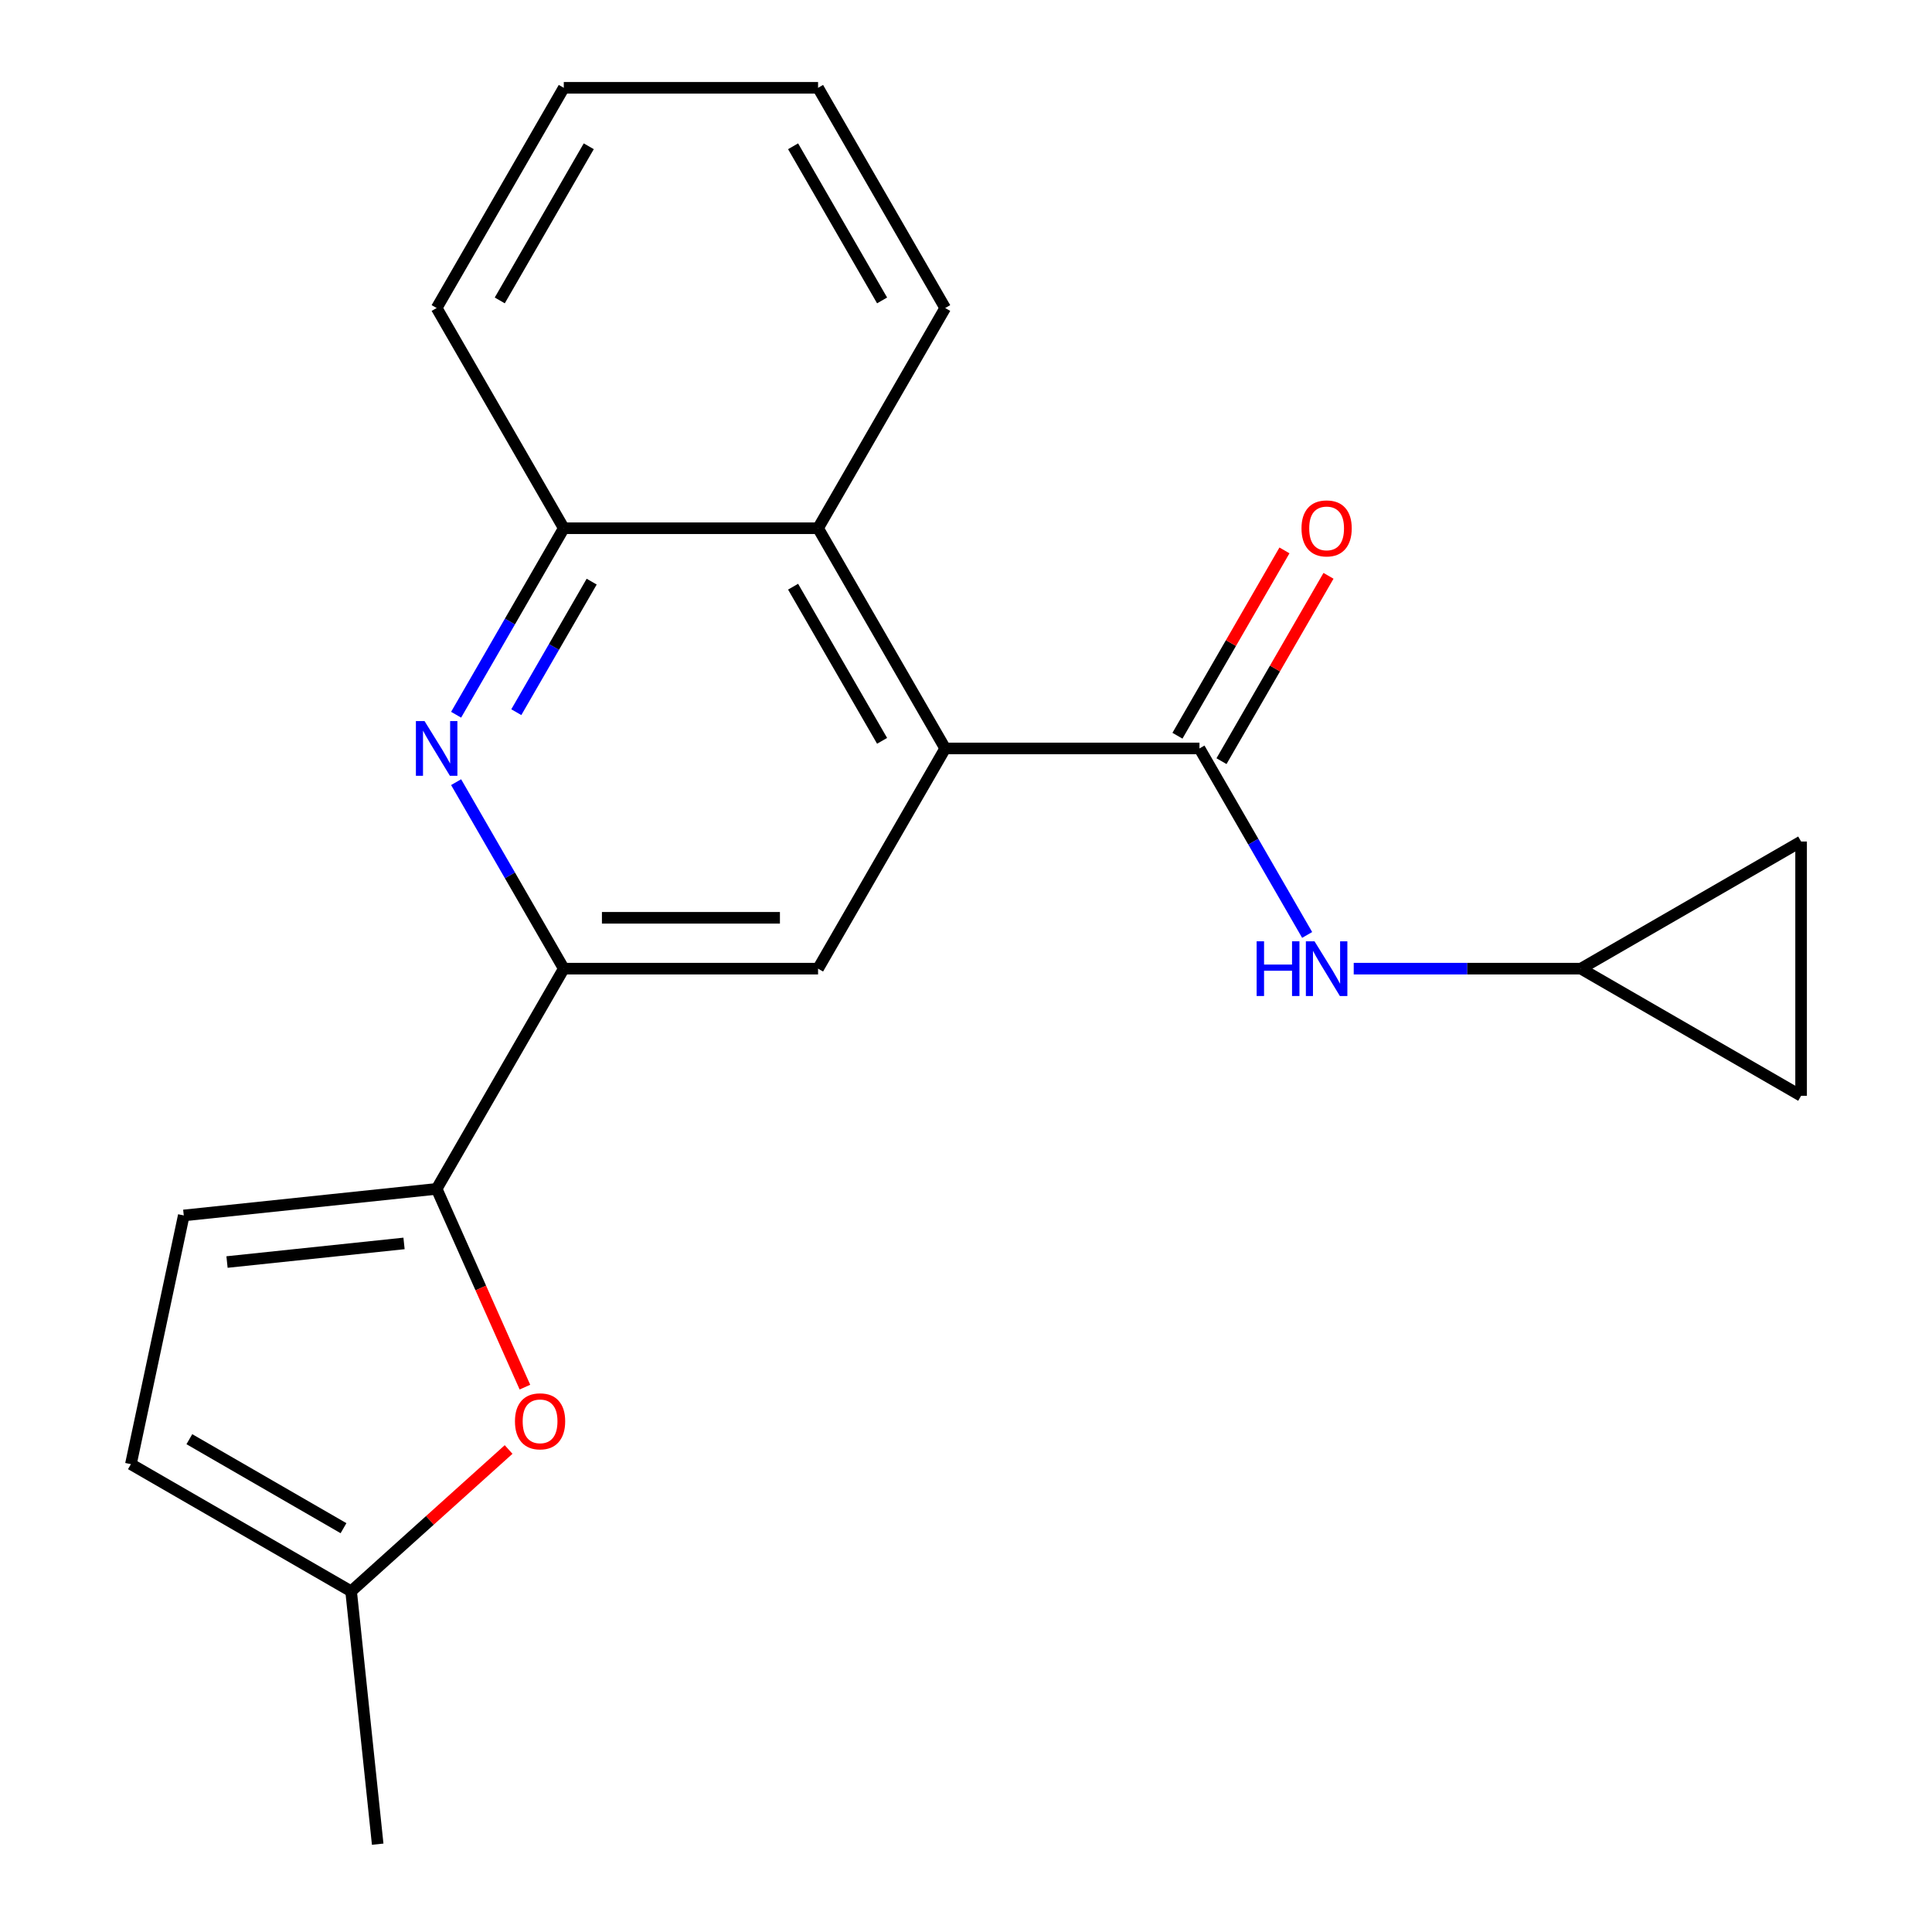 <?xml version='1.0' encoding='iso-8859-1'?>
<svg version='1.1' baseProfile='full'
              xmlns='http://www.w3.org/2000/svg'
                      xmlns:rdkit='http://www.rdkit.org/xml'
                      xmlns:xlink='http://www.w3.org/1999/xlink'
                  xml:space='preserve'
width='1000px' height='1000px' viewBox='0 0 1000 1000'>
<!-- END OF HEADER -->
<rect style='opacity:1.0;fill:#FFFFFF;stroke:none' width='1000' height='1000' x='0' y='0'> </rect>
<path class='bond-0' d='M 489.235,387.394 L 620.847,387.394' style='fill:none;fill-rule:evenodd;stroke:#000000;stroke-width:6px;stroke-linecap:butt;stroke-linejoin:miter;stroke-opacity:1' />
<path class='bond-5' d='M 489.235,387.394 L 423.428,501.374' style='fill:none;fill-rule:evenodd;stroke:#000000;stroke-width:6px;stroke-linecap:butt;stroke-linejoin:miter;stroke-opacity:1' />
<path class='bond-6' d='M 489.235,387.394 L 423.428,273.414' style='fill:none;fill-rule:evenodd;stroke:#000000;stroke-width:6px;stroke-linecap:butt;stroke-linejoin:miter;stroke-opacity:1' />
<path class='bond-6' d='M 456.568,383.458 L 410.503,303.672' style='fill:none;fill-rule:evenodd;stroke:#000000;stroke-width:6px;stroke-linecap:butt;stroke-linejoin:miter;stroke-opacity:1' />
<path class='bond-7' d='M 620.847,387.394 L 648.713,435.659' style='fill:none;fill-rule:evenodd;stroke:#000000;stroke-width:6px;stroke-linecap:butt;stroke-linejoin:miter;stroke-opacity:1' />
<path class='bond-7' d='M 648.713,435.659 L 676.579,483.924' style='fill:none;fill-rule:evenodd;stroke:#0000FF;stroke-width:6px;stroke-linecap:butt;stroke-linejoin:miter;stroke-opacity:1' />
<path class='bond-15' d='M 632.245,393.975 L 659.938,346.01' style='fill:none;fill-rule:evenodd;stroke:#000000;stroke-width:6px;stroke-linecap:butt;stroke-linejoin:miter;stroke-opacity:1' />
<path class='bond-15' d='M 659.938,346.01 L 687.63,298.045' style='fill:none;fill-rule:evenodd;stroke:#FF0000;stroke-width:6px;stroke-linecap:butt;stroke-linejoin:miter;stroke-opacity:1' />
<path class='bond-15' d='M 609.449,380.813 L 637.142,332.849' style='fill:none;fill-rule:evenodd;stroke:#000000;stroke-width:6px;stroke-linecap:butt;stroke-linejoin:miter;stroke-opacity:1' />
<path class='bond-15' d='M 637.142,332.849 L 664.834,284.884' style='fill:none;fill-rule:evenodd;stroke:#FF0000;stroke-width:6px;stroke-linecap:butt;stroke-linejoin:miter;stroke-opacity:1' />
<path class='bond-1' d='M 236.084,369.944 L 263.95,321.679' style='fill:none;fill-rule:evenodd;stroke:#0000FF;stroke-width:6px;stroke-linecap:butt;stroke-linejoin:miter;stroke-opacity:1' />
<path class='bond-1' d='M 263.95,321.679 L 291.816,273.414' style='fill:none;fill-rule:evenodd;stroke:#000000;stroke-width:6px;stroke-linecap:butt;stroke-linejoin:miter;stroke-opacity:1' />
<path class='bond-1' d='M 267.24,368.626 L 286.746,334.84' style='fill:none;fill-rule:evenodd;stroke:#0000FF;stroke-width:6px;stroke-linecap:butt;stroke-linejoin:miter;stroke-opacity:1' />
<path class='bond-1' d='M 286.746,334.84 L 306.252,301.055' style='fill:none;fill-rule:evenodd;stroke:#000000;stroke-width:6px;stroke-linecap:butt;stroke-linejoin:miter;stroke-opacity:1' />
<path class='bond-21' d='M 236.084,404.844 L 263.95,453.109' style='fill:none;fill-rule:evenodd;stroke:#0000FF;stroke-width:6px;stroke-linecap:butt;stroke-linejoin:miter;stroke-opacity:1' />
<path class='bond-21' d='M 263.95,453.109 L 291.816,501.374' style='fill:none;fill-rule:evenodd;stroke:#000000;stroke-width:6px;stroke-linecap:butt;stroke-linejoin:miter;stroke-opacity:1' />
<path class='bond-2' d='M 226.009,615.354 L 291.816,501.374' style='fill:none;fill-rule:evenodd;stroke:#000000;stroke-width:6px;stroke-linecap:butt;stroke-linejoin:miter;stroke-opacity:1' />
<path class='bond-4' d='M 226.009,615.354 L 248.855,666.666' style='fill:none;fill-rule:evenodd;stroke:#000000;stroke-width:6px;stroke-linecap:butt;stroke-linejoin:miter;stroke-opacity:1' />
<path class='bond-4' d='M 248.855,666.666 L 271.7,717.978' style='fill:none;fill-rule:evenodd;stroke:#FF0000;stroke-width:6px;stroke-linecap:butt;stroke-linejoin:miter;stroke-opacity:1' />
<path class='bond-9' d='M 226.009,615.354 L 95.118,629.111' style='fill:none;fill-rule:evenodd;stroke:#000000;stroke-width:6px;stroke-linecap:butt;stroke-linejoin:miter;stroke-opacity:1' />
<path class='bond-9' d='M 209.127,643.596 L 117.503,653.226' style='fill:none;fill-rule:evenodd;stroke:#000000;stroke-width:6px;stroke-linecap:butt;stroke-linejoin:miter;stroke-opacity:1' />
<path class='bond-3' d='M 291.816,501.374 L 423.428,501.374' style='fill:none;fill-rule:evenodd;stroke:#000000;stroke-width:6px;stroke-linecap:butt;stroke-linejoin:miter;stroke-opacity:1' />
<path class='bond-3' d='M 311.558,475.051 L 403.686,475.051' style='fill:none;fill-rule:evenodd;stroke:#000000;stroke-width:6px;stroke-linecap:butt;stroke-linejoin:miter;stroke-opacity:1' />
<path class='bond-10' d='M 263.251,750.256 L 222.492,786.955' style='fill:none;fill-rule:evenodd;stroke:#FF0000;stroke-width:6px;stroke-linecap:butt;stroke-linejoin:miter;stroke-opacity:1' />
<path class='bond-10' d='M 222.492,786.955 L 181.734,823.654' style='fill:none;fill-rule:evenodd;stroke:#000000;stroke-width:6px;stroke-linecap:butt;stroke-linejoin:miter;stroke-opacity:1' />
<path class='bond-8' d='M 423.428,273.414 L 291.816,273.414' style='fill:none;fill-rule:evenodd;stroke:#000000;stroke-width:6px;stroke-linecap:butt;stroke-linejoin:miter;stroke-opacity:1' />
<path class='bond-16' d='M 423.428,273.414 L 489.235,159.434' style='fill:none;fill-rule:evenodd;stroke:#000000;stroke-width:6px;stroke-linecap:butt;stroke-linejoin:miter;stroke-opacity:1' />
<path class='bond-11' d='M 700.684,501.374 L 759.475,501.374' style='fill:none;fill-rule:evenodd;stroke:#0000FF;stroke-width:6px;stroke-linecap:butt;stroke-linejoin:miter;stroke-opacity:1' />
<path class='bond-11' d='M 759.475,501.374 L 818.266,501.374' style='fill:none;fill-rule:evenodd;stroke:#000000;stroke-width:6px;stroke-linecap:butt;stroke-linejoin:miter;stroke-opacity:1' />
<path class='bond-17' d='M 291.816,273.414 L 226.009,159.434' style='fill:none;fill-rule:evenodd;stroke:#000000;stroke-width:6px;stroke-linecap:butt;stroke-linejoin:miter;stroke-opacity:1' />
<path class='bond-12' d='M 95.118,629.111 L 67.754,757.848' style='fill:none;fill-rule:evenodd;stroke:#000000;stroke-width:6px;stroke-linecap:butt;stroke-linejoin:miter;stroke-opacity:1' />
<path class='bond-18' d='M 181.734,823.654 L 195.491,954.545' style='fill:none;fill-rule:evenodd;stroke:#000000;stroke-width:6px;stroke-linecap:butt;stroke-linejoin:miter;stroke-opacity:1' />
<path class='bond-24' d='M 181.734,823.654 L 67.754,757.848' style='fill:none;fill-rule:evenodd;stroke:#000000;stroke-width:6px;stroke-linecap:butt;stroke-linejoin:miter;stroke-opacity:1' />
<path class='bond-24' d='M 177.798,790.987 L 98.012,744.923' style='fill:none;fill-rule:evenodd;stroke:#000000;stroke-width:6px;stroke-linecap:butt;stroke-linejoin:miter;stroke-opacity:1' />
<path class='bond-13' d='M 818.266,501.374 L 932.246,435.568' style='fill:none;fill-rule:evenodd;stroke:#000000;stroke-width:6px;stroke-linecap:butt;stroke-linejoin:miter;stroke-opacity:1' />
<path class='bond-14' d='M 818.266,501.374 L 932.246,567.18' style='fill:none;fill-rule:evenodd;stroke:#000000;stroke-width:6px;stroke-linecap:butt;stroke-linejoin:miter;stroke-opacity:1' />
<path class='bond-23' d='M 932.246,435.568 L 932.246,567.18' style='fill:none;fill-rule:evenodd;stroke:#000000;stroke-width:6px;stroke-linecap:butt;stroke-linejoin:miter;stroke-opacity:1' />
<path class='bond-19' d='M 489.235,159.434 L 423.428,45.455' style='fill:none;fill-rule:evenodd;stroke:#000000;stroke-width:6px;stroke-linecap:butt;stroke-linejoin:miter;stroke-opacity:1' />
<path class='bond-19' d='M 456.568,155.499 L 410.503,75.713' style='fill:none;fill-rule:evenodd;stroke:#000000;stroke-width:6px;stroke-linecap:butt;stroke-linejoin:miter;stroke-opacity:1' />
<path class='bond-22' d='M 226.009,159.434 L 291.816,45.455' style='fill:none;fill-rule:evenodd;stroke:#000000;stroke-width:6px;stroke-linecap:butt;stroke-linejoin:miter;stroke-opacity:1' />
<path class='bond-22' d='M 258.676,155.499 L 304.741,75.713' style='fill:none;fill-rule:evenodd;stroke:#000000;stroke-width:6px;stroke-linecap:butt;stroke-linejoin:miter;stroke-opacity:1' />
<path class='bond-20' d='M 423.428,45.455 L 291.816,45.455' style='fill:none;fill-rule:evenodd;stroke:#000000;stroke-width:6px;stroke-linecap:butt;stroke-linejoin:miter;stroke-opacity:1' />
<path  class='atom-2' d='M 219.749 373.234
L 229.029 388.234
Q 229.949 389.714, 231.429 392.394
Q 232.909 395.074, 232.989 395.234
L 232.989 373.234
L 236.749 373.234
L 236.749 401.554
L 232.869 401.554
L 222.909 385.154
Q 221.749 383.234, 220.509 381.034
Q 219.309 378.834, 218.949 378.154
L 218.949 401.554
L 215.269 401.554
L 215.269 373.234
L 219.749 373.234
' fill='#0000FF'/>
<path  class='atom-5' d='M 266.541 735.668
Q 266.541 728.868, 269.901 725.068
Q 273.261 721.268, 279.541 721.268
Q 285.821 721.268, 289.181 725.068
Q 292.541 728.868, 292.541 735.668
Q 292.541 742.548, 289.141 746.468
Q 285.741 750.348, 279.541 750.348
Q 273.301 750.348, 269.901 746.468
Q 266.541 742.588, 266.541 735.668
M 279.541 747.148
Q 283.861 747.148, 286.181 744.268
Q 288.541 741.348, 288.541 735.668
Q 288.541 730.108, 286.181 727.308
Q 283.861 724.468, 279.541 724.468
Q 275.221 724.468, 272.861 727.268
Q 270.541 730.068, 270.541 735.668
Q 270.541 741.388, 272.861 744.268
Q 275.221 747.148, 279.541 747.148
' fill='#FF0000'/>
<path  class='atom-8' d='M 650.434 487.214
L 654.274 487.214
L 654.274 499.254
L 668.754 499.254
L 668.754 487.214
L 672.594 487.214
L 672.594 515.534
L 668.754 515.534
L 668.754 502.454
L 654.274 502.454
L 654.274 515.534
L 650.434 515.534
L 650.434 487.214
' fill='#0000FF'/>
<path  class='atom-8' d='M 680.394 487.214
L 689.674 502.214
Q 690.594 503.694, 692.074 506.374
Q 693.554 509.054, 693.634 509.214
L 693.634 487.214
L 697.394 487.214
L 697.394 515.534
L 693.514 515.534
L 683.554 499.134
Q 682.394 497.214, 681.154 495.014
Q 679.954 492.814, 679.594 492.134
L 679.594 515.534
L 675.914 515.534
L 675.914 487.214
L 680.394 487.214
' fill='#0000FF'/>
<path  class='atom-16' d='M 673.654 273.494
Q 673.654 266.694, 677.014 262.894
Q 680.374 259.094, 686.654 259.094
Q 692.934 259.094, 696.294 262.894
Q 699.654 266.694, 699.654 273.494
Q 699.654 280.374, 696.254 284.294
Q 692.854 288.174, 686.654 288.174
Q 680.414 288.174, 677.014 284.294
Q 673.654 280.414, 673.654 273.494
M 686.654 284.974
Q 690.974 284.974, 693.294 282.094
Q 695.654 279.174, 695.654 273.494
Q 695.654 267.934, 693.294 265.134
Q 690.974 262.294, 686.654 262.294
Q 682.334 262.294, 679.974 265.094
Q 677.654 267.894, 677.654 273.494
Q 677.654 279.214, 679.974 282.094
Q 682.334 284.974, 686.654 284.974
' fill='#FF0000'/>
</svg>
